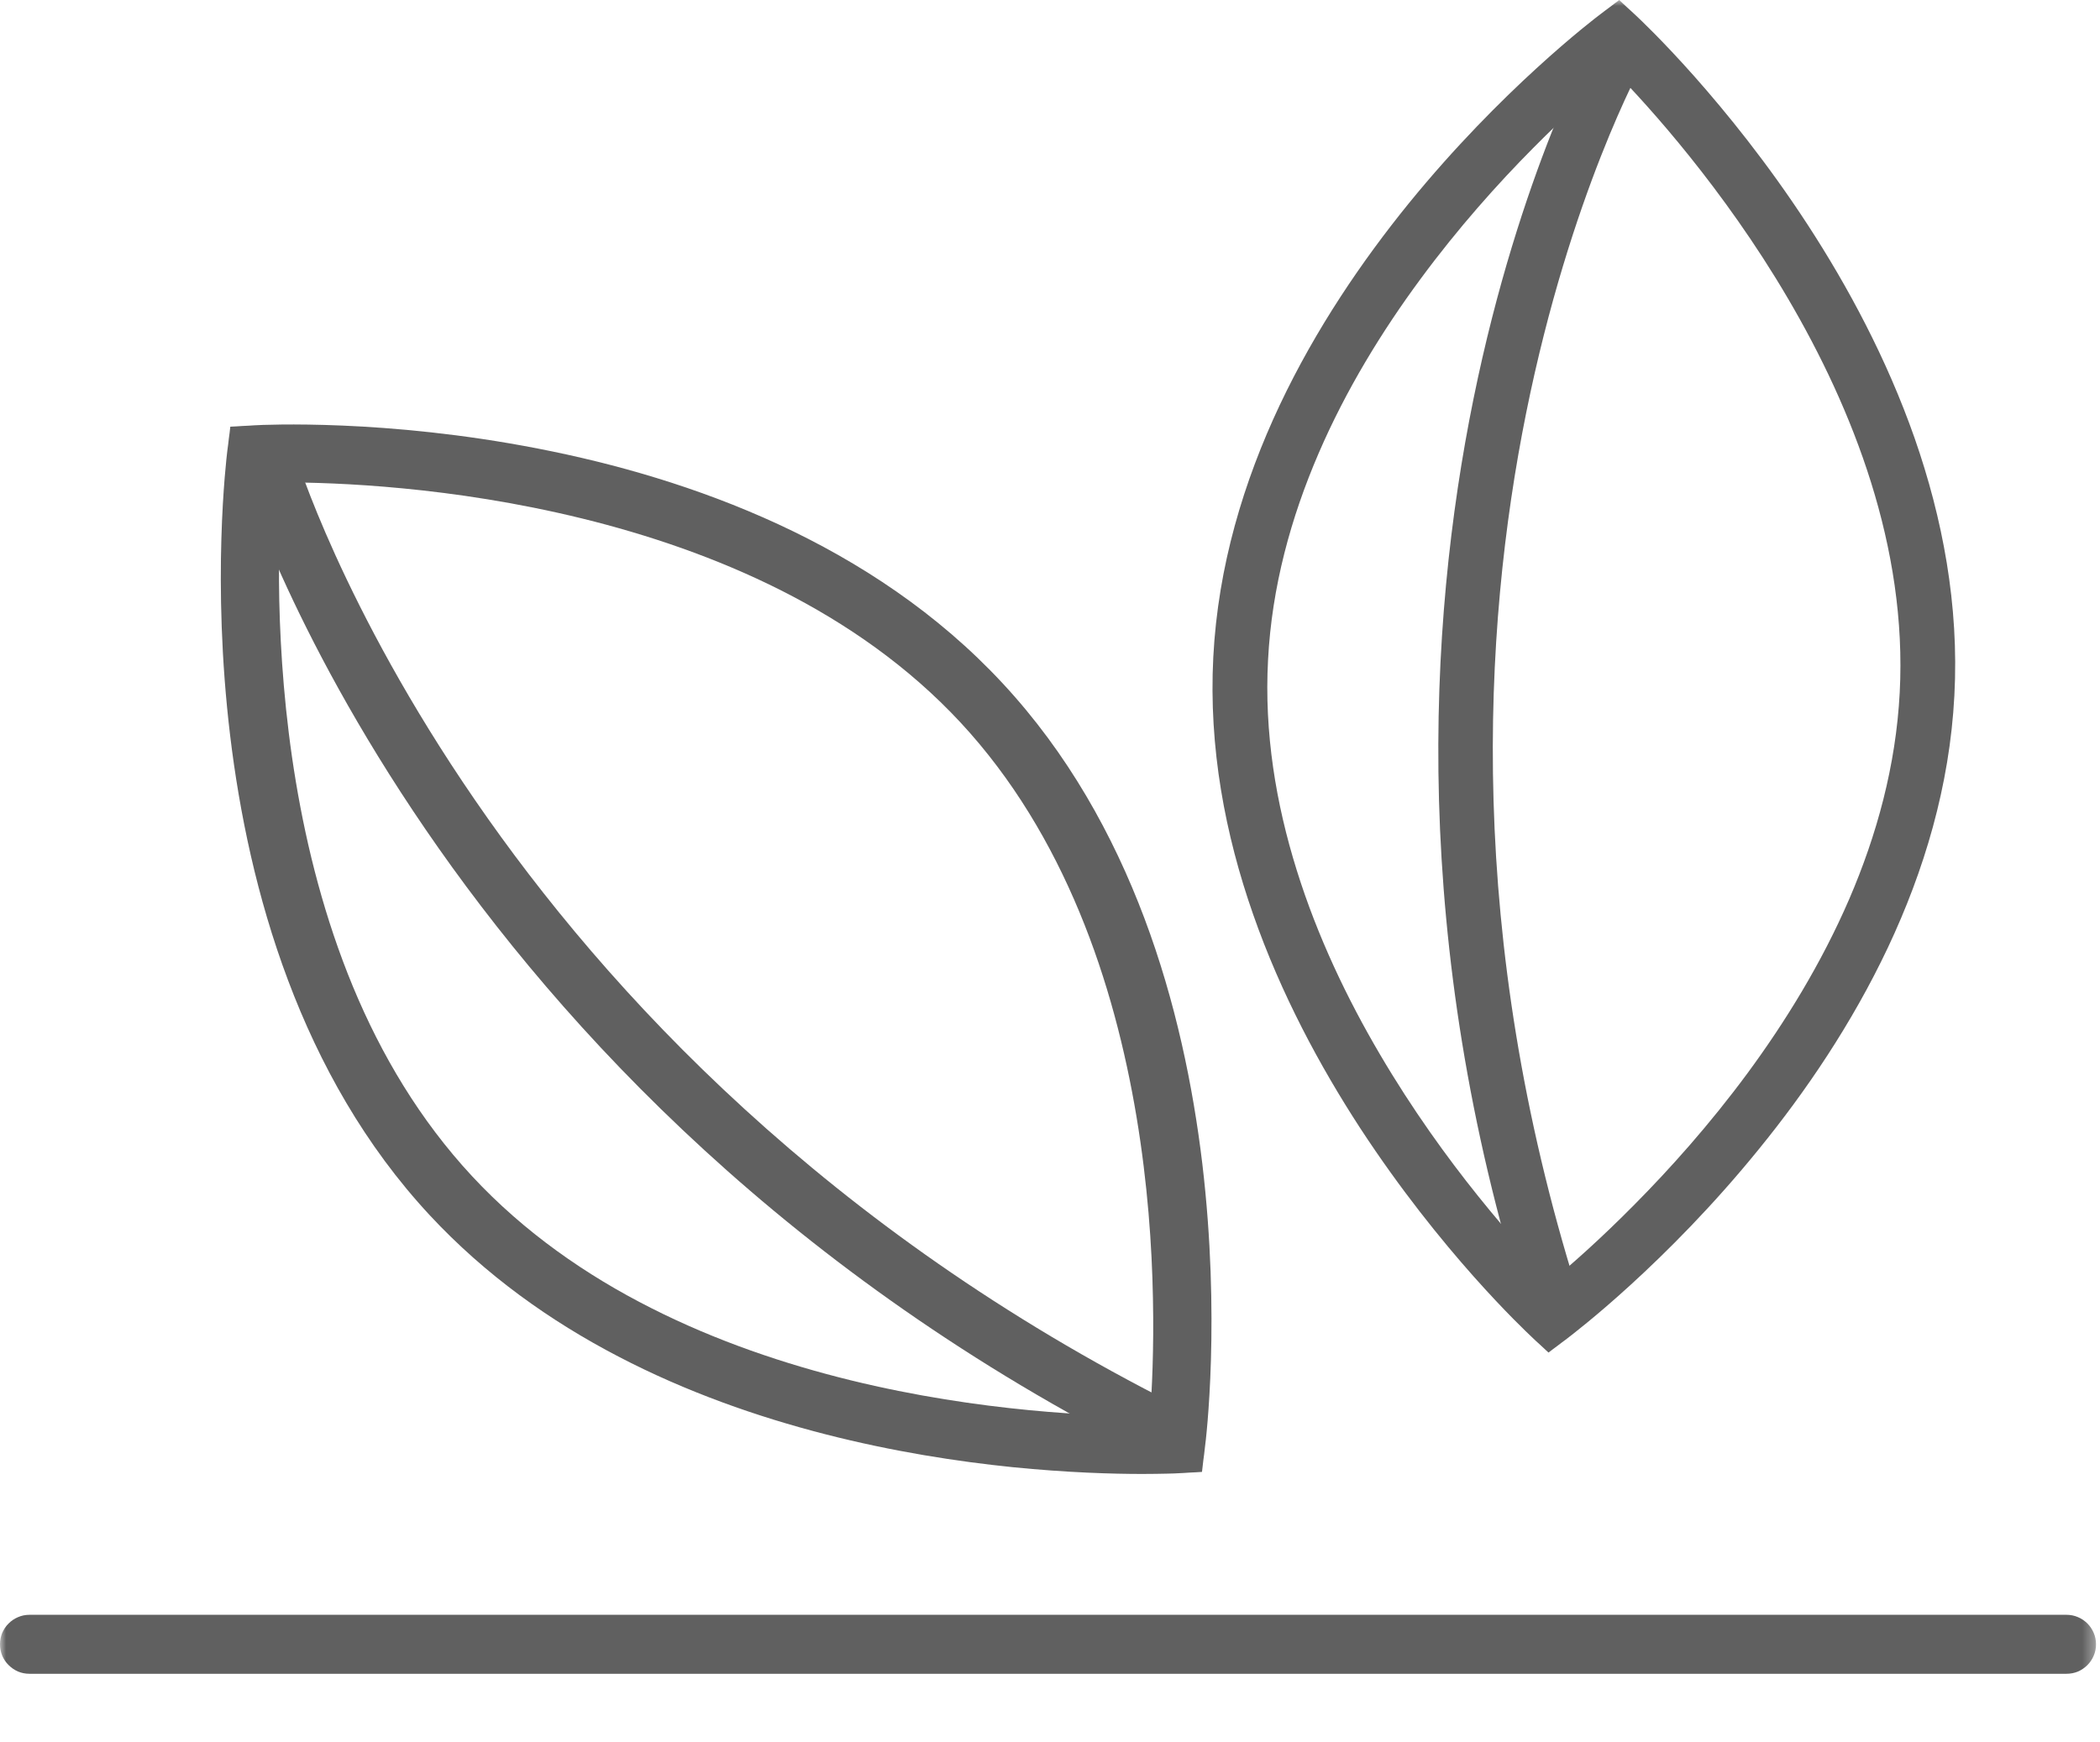 <svg width="176" height="146" viewBox="0 0 176 146" fill="none" xmlns="http://www.w3.org/2000/svg">
<mask id="mask0_1_318" style="mask-type:alpha" maskUnits="userSpaceOnUse" x="0" y="0" width="176" height="146">
<rect width="175.667" height="145.121" fill="#606060"/>
</mask>
<g mask="url(#mask0_1_318)">
<path d="M95.721 123.543C93.266 123.543 89.468 123.435 84.863 122.974C80.266 122.505 74.853 121.672 69.169 120.214C63.485 118.756 57.52 116.672 51.819 113.698C46.118 110.732 40.681 106.868 36.026 101.867C30.572 96.002 26.774 89.164 24.146 82.178C21.518 75.2 20.06 68.074 19.286 61.631C18.511 55.181 18.429 49.422 18.553 45.171C18.676 40.912 19.006 38.169 19.055 37.757L19.121 37.262L19.179 36.76L19.245 36.265L19.302 35.763L19.805 35.738L20.307 35.705L20.81 35.681L21.321 35.648C21.724 35.623 24.484 35.491 28.735 35.672C32.986 35.853 38.728 36.356 45.096 37.6C51.465 38.836 58.467 40.813 65.248 43.952C72.019 47.091 78.569 51.391 84.031 57.273C89.485 63.139 93.283 69.985 95.911 76.963C98.539 83.949 99.989 91.075 100.763 97.518C101.529 103.96 101.612 109.719 101.488 113.97C101.365 118.221 101.035 120.964 100.977 121.376L100.92 121.878L100.854 122.373L100.796 122.875L100.738 123.37L100.228 123.403L99.725 123.427L99.223 123.46L98.72 123.485C98.654 123.493 98.547 123.493 98.391 123.501C98.226 123.51 98.02 123.518 97.764 123.518C97.517 123.526 97.212 123.534 96.875 123.534C96.529 123.543 96.15 123.543 95.721 123.543ZM23.652 40.434C23.496 42.494 23.314 45.987 23.405 50.345C23.504 54.711 23.866 59.951 24.797 65.528C25.728 71.105 27.227 77.012 29.584 82.705C31.948 88.398 35.178 93.868 39.569 98.589C43.927 103.276 49.117 106.885 54.587 109.644C60.057 112.413 65.799 114.34 71.262 115.683C76.732 117.026 81.914 117.776 86.264 118.196C90.614 118.616 94.131 118.707 96.257 118.707H96.281H96.314H96.356H96.38C96.537 116.639 96.718 113.154 96.627 108.796C96.545 104.43 96.183 99.19 95.252 93.613C94.321 88.043 92.83 82.137 90.465 76.444C88.101 70.751 84.88 65.273 80.489 60.544C76.13 55.856 70.94 52.256 65.47 49.488C60 46.728 54.249 44.8 48.787 43.458C43.317 42.115 38.135 41.357 33.785 40.937C29.435 40.516 25.918 40.434 23.8 40.434H23.759H23.718H23.685H23.652Z" fill="#606060"/>
<path d="M96.389 122.059C81.296 114.464 68.996 105.533 59.028 96.397C49.059 87.261 41.422 77.927 35.664 69.515C29.913 61.112 26.033 53.64 23.595 48.236C21.148 42.831 20.134 39.495 20.093 39.363L21.255 39.025L22.416 38.687L23.57 38.349L24.732 38.012C24.764 38.127 25.753 41.34 28.117 46.547C30.482 51.745 34.23 58.945 39.799 67.044C45.368 75.15 52.758 84.155 62.414 92.97C72.061 101.785 83.965 110.419 98.572 117.767L98.028 118.838L97.484 119.909L96.932 120.988L96.389 122.059Z" fill="#606060"/>
<path d="M129.779 113.368L129.424 113.039L129.07 112.709L128.716 112.388L128.37 112.058C128.082 111.786 126.17 109.99 123.485 106.967C120.807 103.952 117.364 99.709 113.994 94.552C110.633 89.386 107.354 83.314 105.022 76.633C102.683 69.952 101.29 62.661 101.686 55.065C102.081 47.469 104.232 40.36 107.255 33.95C110.279 27.549 114.175 21.848 118.056 17.062C121.944 12.283 125.816 8.428 128.798 5.701C131.781 2.974 133.865 1.384 134.178 1.153L134.557 0.865L134.944 0.577L135.323 0.288L135.71 0L136.056 0.33L136.411 0.659L136.765 0.98L137.119 1.31C137.407 1.582 139.319 3.378 141.996 6.393C144.674 9.416 148.126 13.659 151.487 18.816C154.848 23.974 158.127 30.053 160.467 36.735C162.798 43.416 164.199 50.707 163.795 58.303C163.399 65.899 161.249 73.008 158.226 79.418C155.202 85.819 151.314 91.52 147.425 96.298C143.545 101.085 139.673 104.94 136.691 107.667C133.708 110.394 131.616 111.976 131.311 112.215L130.924 112.503L130.545 112.791L130.158 113.08L129.779 113.368ZM135.389 6.047C133.881 7.307 131.385 9.482 128.469 12.432C125.552 15.373 122.224 19.08 119.044 23.397C115.856 27.714 112.824 32.632 110.509 38.004C108.194 43.375 106.588 49.191 106.275 55.304C105.945 61.409 106.934 67.357 108.68 72.942C110.419 78.52 112.923 83.735 115.642 88.356C118.36 92.986 121.285 97.023 123.88 100.253C126.475 103.49 128.724 105.912 130.1 107.321C131.608 106.061 134.104 103.886 137.012 100.936C139.928 97.995 143.257 94.288 146.445 89.971C149.625 85.654 152.657 80.736 154.98 75.365C157.295 69.993 158.893 64.177 159.214 58.064C159.536 51.959 158.555 46.011 156.809 40.426C155.062 34.84 152.558 29.633 149.839 25.003C147.129 20.382 144.196 16.345 141.609 13.116C139.014 9.878 136.757 7.456 135.389 6.047Z" fill="#606060"/>
<path d="M127.802 109.529C123.007 94.23 120.964 79.945 120.602 67.109C120.247 54.282 121.565 42.905 123.493 33.431C125.421 23.957 127.958 16.378 130.026 11.138C132.102 5.899 133.701 2.999 133.766 2.883L134.763 3.452L135.76 4.02L136.757 4.589L137.754 5.157C137.696 5.264 136.156 8.049 134.17 13.099C132.185 18.149 129.754 25.456 127.909 34.601C126.064 43.754 124.811 54.736 125.174 67.134C125.536 79.533 127.53 93.349 132.168 108.153L131.073 108.499L129.985 108.845L128.889 109.183L127.802 109.529Z" fill="#606060"/>
<path d="M173.195 135.348H130.512H87.829H45.154H2.472C2.126 135.348 1.804 135.414 1.508 135.546C1.211 135.669 0.947 135.851 0.725 136.073C0.494 136.296 0.321 136.559 0.189 136.856C0.066 137.152 0 137.482 0 137.82C0 138.166 0.066 138.487 0.189 138.784C0.321 139.08 0.494 139.344 0.725 139.566C0.947 139.789 1.211 139.97 1.508 140.102C1.804 140.225 2.126 140.291 2.472 140.291H45.154H87.829H130.512H173.195C173.533 140.291 173.862 140.225 174.159 140.102C174.455 139.97 174.719 139.789 174.942 139.566C175.164 139.344 175.345 139.08 175.469 138.784C175.601 138.487 175.667 138.166 175.667 137.82C175.667 137.482 175.601 137.152 175.469 136.856C175.345 136.559 175.164 136.296 174.942 136.073C174.719 135.851 174.455 135.669 174.159 135.546C173.862 135.414 173.533 135.348 173.195 135.348Z" fill="#606060"/>
</g>
</svg>
